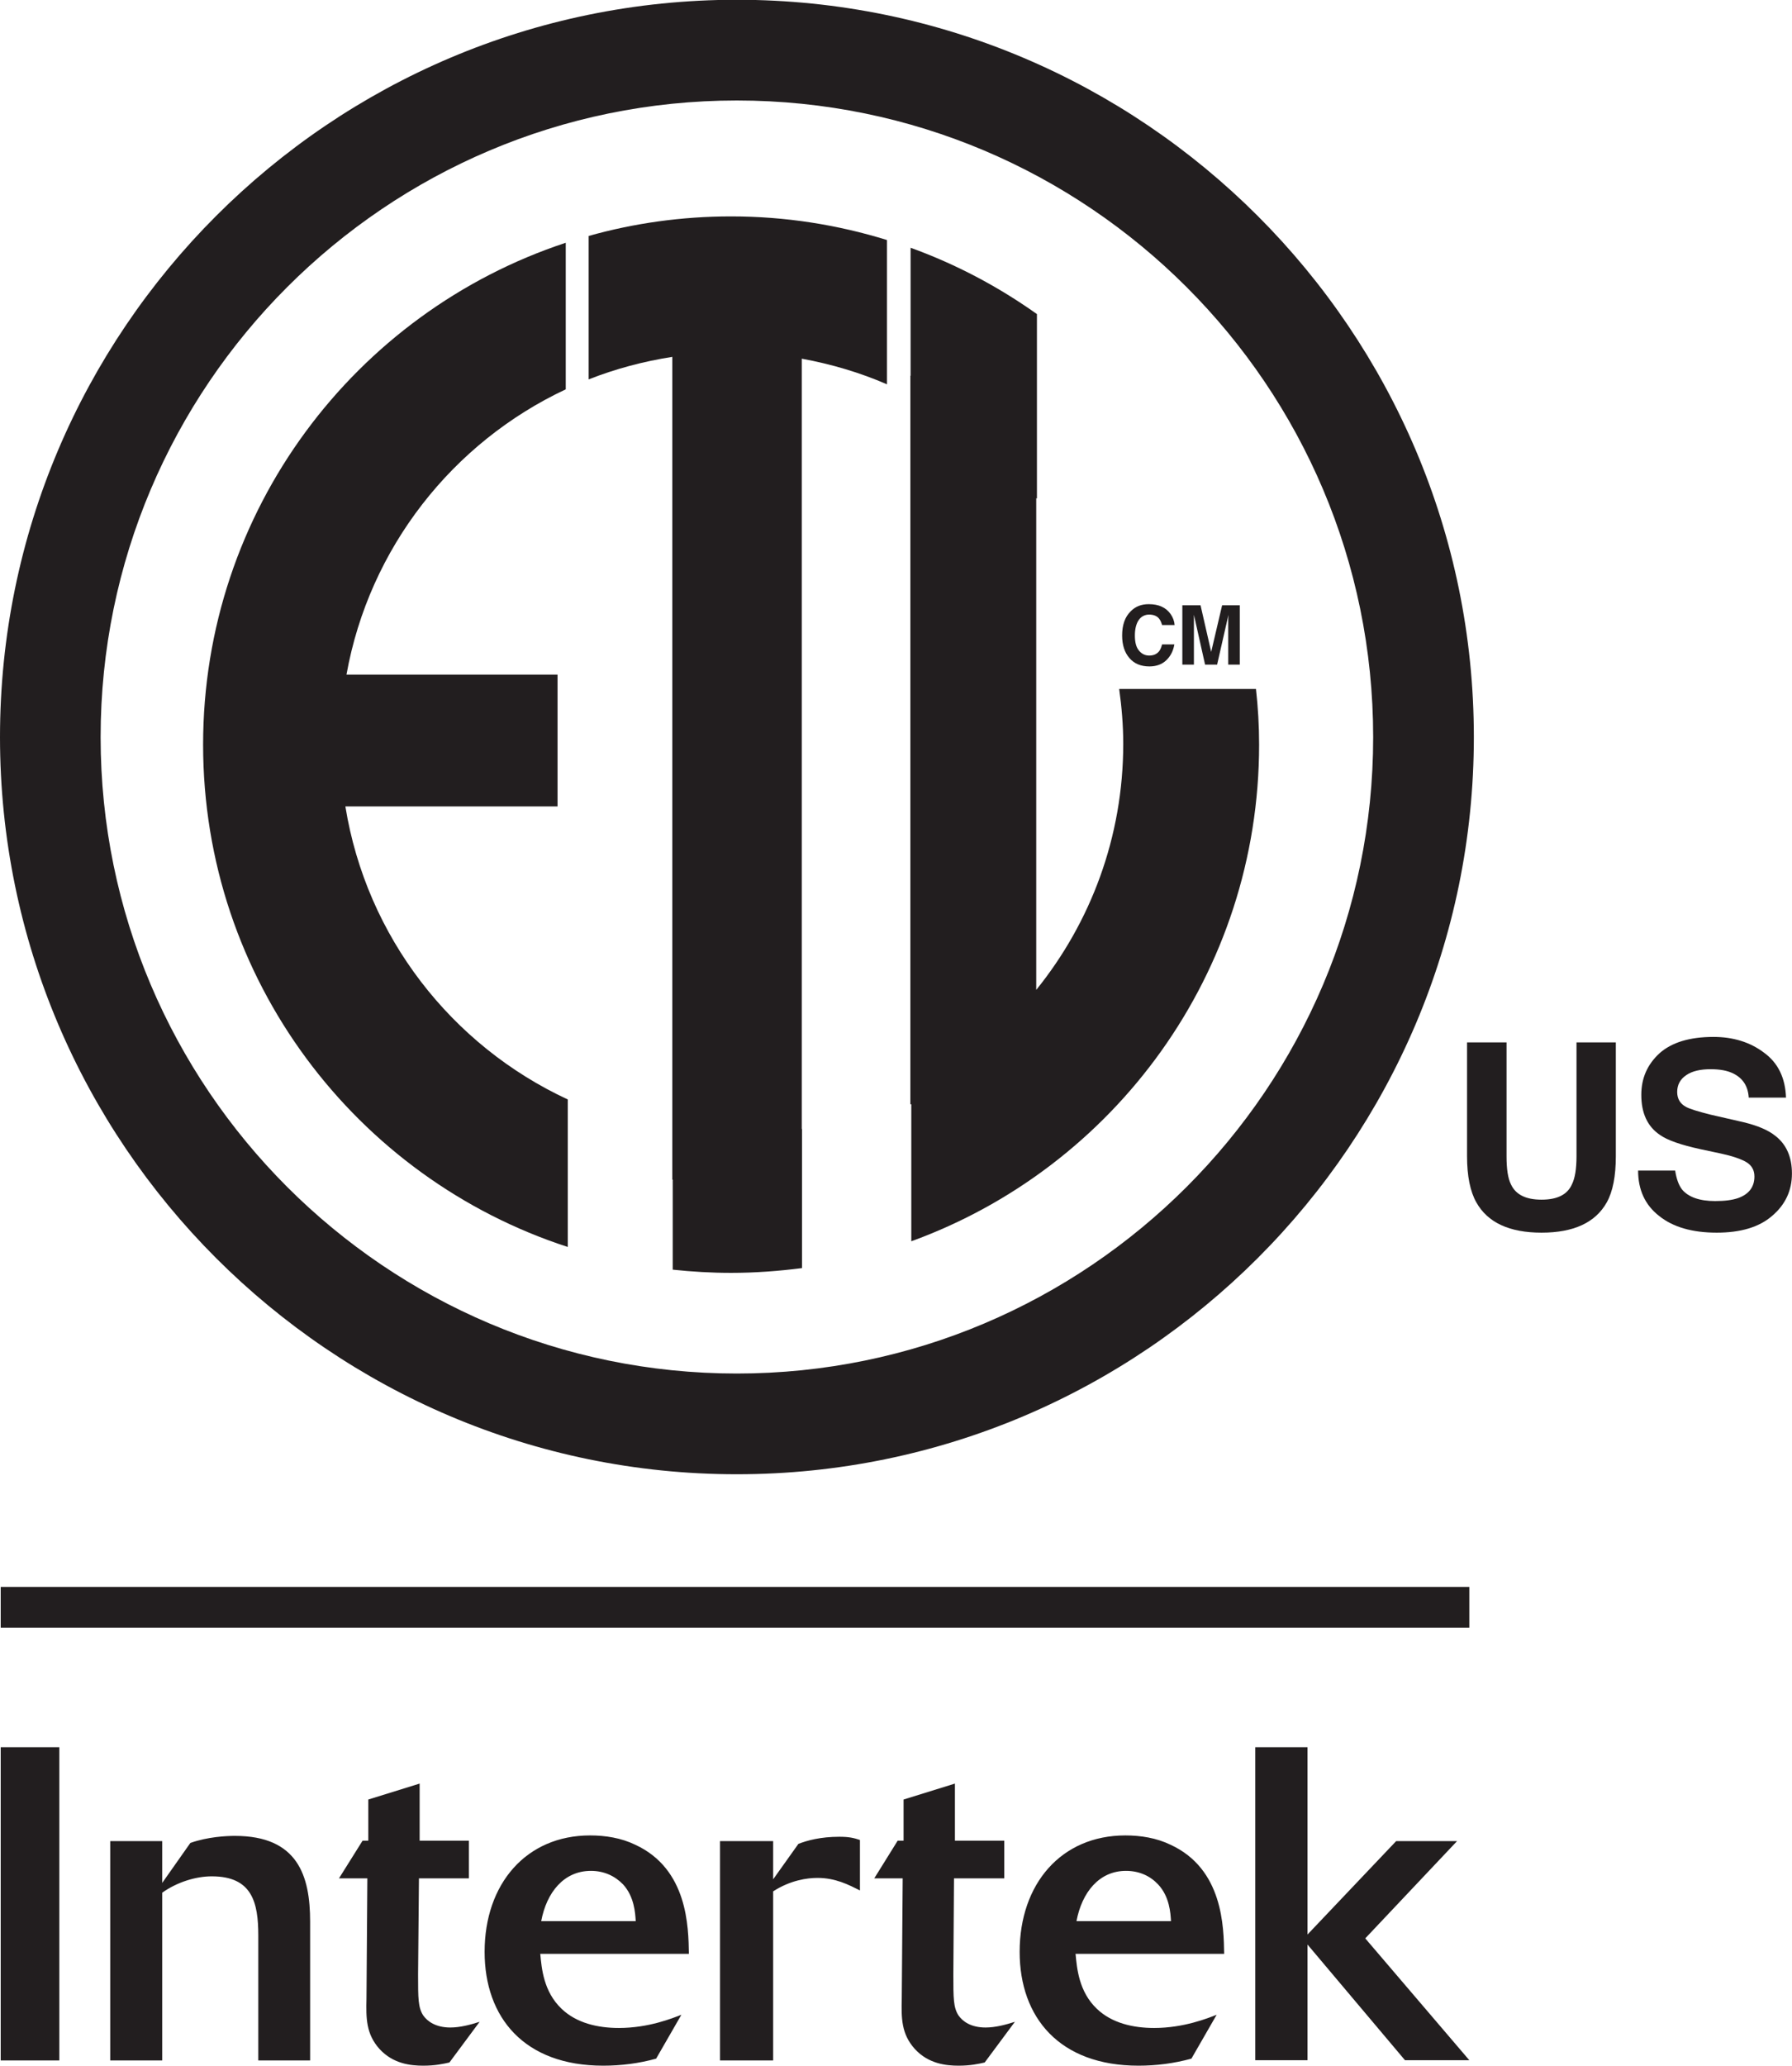<?xml version="1.0" encoding="UTF-8"?>
<svg xmlns="http://www.w3.org/2000/svg" xmlns:xlink="http://www.w3.org/1999/xlink" width="30.81pt" height="35.5pt" viewBox="0 0 30.81 35.5" version="1.1">
  <defs>
    <clipPath id="clip1">
      <path d="M 0 30 L 26 30 L 26 35.5 L 0 35.5 Z M 0 30 "></path>
    </clipPath>
    <clipPath id="clip2">
      <path d="M 28 17 L 30.809 17 L 30.809 22 L 28 22 Z M 28 17 "></path>
    </clipPath>
  </defs>
  <g id="surface1">
    <g clip-path="url(#clip1)" clip-rule="nonzero">
      <path style=" stroke:none;fill-rule:nonzero;fill:rgb(13.3%,11.8%,12.199%);fill-opacity:1;" d="M 21.582 30.027 L 21.582 35.406 L 22.48 35.406 L 22.48 33.418 L 24.156 35.406 L 25.262 35.406 L 23.473 33.312 L 25.051 31.641 L 24.004 31.641 L 22.48 33.246 L 22.48 30.027 Z M 17.531 33.543 C 17.531 32.375 18.246 31.543 19.348 31.543 C 19.613 31.543 19.883 31.586 20.125 31.703 C 21.031 32.121 21.039 33.121 21.047 33.578 L 18.492 33.578 C 18.516 33.824 18.547 34.227 18.859 34.523 C 19.117 34.77 19.484 34.852 19.844 34.852 C 20.352 34.852 20.766 34.684 20.918 34.625 L 20.484 35.379 C 20.184 35.461 19.883 35.5 19.574 35.5 C 18.219 35.5 17.531 34.676 17.531 33.543 M 19.359 32.152 C 18.898 32.152 18.602 32.52 18.508 33.016 L 20.133 33.016 C 20.125 32.879 20.109 32.594 19.91 32.383 C 19.773 32.238 19.586 32.152 19.359 32.152 M 15.535 30.926 L 15.535 31.633 L 15.434 31.633 L 15.031 32.281 L 15.52 32.281 L 15.504 34.348 C 15.496 34.684 15.496 34.953 15.727 35.211 C 15.961 35.469 16.27 35.5 16.48 35.5 C 16.688 35.5 16.824 35.469 16.93 35.445 L 17.449 34.746 C 17.289 34.797 17.113 34.844 16.945 34.844 C 16.691 34.844 16.551 34.738 16.48 34.637 C 16.391 34.5 16.391 34.344 16.391 33.93 L 16.402 32.281 L 17.266 32.281 L 17.266 31.633 L 16.418 31.633 L 16.418 30.652 L 15.535 30.926 M 13.727 31.688 L 13.293 32.297 L 13.293 31.641 L 12.379 31.641 L 12.379 35.41 L 13.293 35.41 L 13.293 32.504 C 13.59 32.312 13.879 32.273 14.055 32.273 C 14.367 32.273 14.59 32.391 14.785 32.488 L 14.785 31.621 C 14.68 31.586 14.598 31.566 14.43 31.566 C 14.109 31.566 13.879 31.629 13.727 31.688 M 8.332 33.543 C 8.332 32.375 9.047 31.543 10.145 31.543 C 10.41 31.543 10.68 31.586 10.922 31.703 C 11.828 32.121 11.836 33.121 11.844 33.578 L 9.289 33.578 C 9.312 33.824 9.344 34.227 9.656 34.523 C 9.914 34.77 10.281 34.852 10.641 34.852 C 11.152 34.852 11.562 34.684 11.715 34.625 L 11.281 35.379 C 10.984 35.461 10.68 35.5 10.371 35.5 C 9.016 35.5 8.332 34.676 8.332 33.543 M 10.16 32.152 C 9.695 32.152 9.398 32.52 9.305 33.016 L 10.93 33.016 C 10.922 32.879 10.906 32.594 10.711 32.383 C 10.57 32.238 10.383 32.152 10.16 32.152 M 6.332 30.926 L 6.332 31.633 L 6.234 31.633 L 5.828 32.281 L 6.316 32.281 L 6.301 34.348 C 6.293 34.684 6.293 34.953 6.523 35.211 C 6.758 35.469 7.062 35.5 7.277 35.5 C 7.484 35.5 7.621 35.469 7.727 35.445 L 8.246 34.746 C 8.086 34.797 7.91 34.844 7.742 34.844 C 7.492 34.844 7.348 34.738 7.277 34.637 C 7.188 34.5 7.188 34.344 7.188 33.93 L 7.203 32.281 L 8.062 32.281 L 8.062 31.633 L 7.215 31.633 L 7.215 30.652 L 6.332 30.926 M 3.273 31.672 L 2.789 32.359 L 2.789 31.641 L 1.895 31.641 L 1.895 35.41 L 2.789 35.41 L 2.789 32.527 C 3.047 32.344 3.367 32.246 3.641 32.246 C 4.336 32.246 4.441 32.695 4.441 33.266 L 4.441 35.41 L 5.332 35.41 L 5.332 33.023 C 5.332 32.238 5.121 31.551 4.039 31.551 C 3.891 31.551 3.574 31.566 3.273 31.672 M 0.012 30.027 L 1.02 30.027 L 1.02 35.41 L 0.012 35.41 "></path>
    </g>
    <path style=" stroke:none;fill-rule:nonzero;fill:rgb(13.3%,11.8%,12.199%);fill-opacity:1;" d="M 0.012 27.973 L 25.262 27.973 L 25.262 27.273 L 0.012 27.273 Z M 0.012 27.973 "></path>
    <path style=" stroke:none;fill-rule:nonzero;fill:rgb(13.3%,11.8%,12.199%);fill-opacity:1;" d="M 25.223 17.914 L 25.902 17.914 L 25.902 19.871 C 25.902 20.09 25.926 20.25 25.977 20.352 C 26.059 20.531 26.234 20.617 26.504 20.617 C 26.773 20.617 26.949 20.531 27.027 20.352 C 27.078 20.25 27.105 20.09 27.105 19.871 L 27.105 17.914 L 27.781 17.914 L 27.781 19.871 C 27.781 20.211 27.73 20.477 27.625 20.664 C 27.43 21.012 27.055 21.184 26.504 21.184 C 25.953 21.184 25.578 21.012 25.383 20.664 C 25.277 20.477 25.223 20.211 25.223 19.871 "></path>
    <g clip-path="url(#clip2)" clip-rule="nonzero">
      <path style=" stroke:none;fill-rule:nonzero;fill:rgb(13.3%,11.8%,12.199%);fill-opacity:1;" d="M 28.801 20.117 C 28.824 20.262 28.863 20.371 28.922 20.445 C 29.031 20.574 29.223 20.641 29.488 20.641 C 29.652 20.641 29.781 20.625 29.883 20.59 C 30.07 20.523 30.164 20.398 30.164 20.219 C 30.164 20.113 30.121 20.031 30.027 19.973 C 29.934 19.918 29.785 19.867 29.586 19.824 L 29.238 19.75 C 28.898 19.676 28.664 19.594 28.539 19.504 C 28.324 19.359 28.219 19.129 28.219 18.816 C 28.219 18.527 28.324 18.293 28.531 18.102 C 28.742 17.914 29.051 17.82 29.461 17.82 C 29.797 17.82 30.09 17.91 30.328 18.09 C 30.57 18.266 30.695 18.523 30.707 18.863 L 30.066 18.863 C 30.055 18.672 29.969 18.535 29.809 18.453 C 29.703 18.398 29.57 18.375 29.41 18.375 C 29.238 18.375 29.094 18.406 28.992 18.477 C 28.887 18.547 28.836 18.645 28.836 18.766 C 28.836 18.883 28.887 18.969 28.988 19.023 C 29.055 19.059 29.195 19.102 29.41 19.156 L 29.973 19.285 C 30.219 19.344 30.402 19.422 30.523 19.52 C 30.715 19.668 30.809 19.887 30.809 20.168 C 30.809 20.461 30.695 20.703 30.469 20.895 C 30.246 21.09 29.926 21.184 29.516 21.184 C 29.098 21.184 28.766 21.09 28.527 20.898 C 28.285 20.711 28.164 20.449 28.164 20.117 "></path>
    </g>
    <path style=" stroke:none;fill-rule:nonzero;fill:rgb(13.3%,11.8%,12.199%);fill-opacity:1;" d="M 5.938 13.859 L 9.586 13.859 L 9.586 11.594 L 5.957 11.594 C 6.348 9.414 7.785 7.602 9.727 6.691 L 9.727 4.172 C 6.105 5.367 3.492 8.777 3.492 12.797 C 3.492 16.832 6.125 20.25 9.762 21.43 L 9.762 18.895 C 7.766 17.969 6.301 16.102 5.938 13.859 "></path>
    <path style=" stroke:none;fill-rule:nonzero;fill:rgb(13.3%,11.8%,12.199%);fill-opacity:1;" d="M 15.25 6.605 L 15.25 4.125 C 14.402 3.863 13.504 3.719 12.57 3.719 C 11.723 3.719 10.898 3.836 10.121 4.055 L 10.121 6.52 C 10.578 6.34 11.059 6.211 11.559 6.133 L 11.559 20.273 L 11.566 20.273 L 11.566 21.82 C 11.898 21.855 12.23 21.875 12.57 21.875 C 12.984 21.875 13.391 21.844 13.789 21.793 L 13.789 19.402 C 13.789 19.402 13.785 19.402 13.785 19.402 L 13.785 6.164 C 14.293 6.258 14.785 6.402 15.25 6.605 "></path>
    <path style=" stroke:none;fill-rule:nonzero;fill:rgb(13.3%,11.8%,12.199%);fill-opacity:1;" d="M 21.594 11.84 L 19.242 11.84 C 19.285 12.148 19.312 12.465 19.312 12.781 C 19.312 14.387 18.75 15.855 17.816 17.012 L 17.816 8.559 C 17.82 8.562 17.824 8.566 17.828 8.57 L 17.828 5.398 C 17.164 4.926 16.434 4.539 15.656 4.258 L 15.656 6.457 L 15.652 6.457 L 15.652 18.977 L 15.668 18.977 L 15.668 21.332 C 19.156 20.066 21.648 16.723 21.648 12.797 C 21.648 12.473 21.629 12.152 21.594 11.84 "></path>
    <path style=" stroke:none;fill-rule:nonzero;fill:rgb(13.3%,11.8%,12.199%);fill-opacity:1;" d="M 19.438 10.508 C 19.52 10.422 19.625 10.383 19.75 10.383 C 19.922 10.383 20.043 10.438 20.125 10.551 C 20.168 10.613 20.191 10.676 20.195 10.742 L 19.98 10.742 C 19.965 10.691 19.949 10.656 19.926 10.629 C 19.891 10.586 19.832 10.562 19.758 10.562 C 19.684 10.562 19.621 10.594 19.578 10.656 C 19.535 10.719 19.512 10.809 19.512 10.922 C 19.512 11.039 19.535 11.125 19.582 11.18 C 19.629 11.238 19.688 11.266 19.758 11.266 C 19.832 11.266 19.887 11.242 19.926 11.195 C 19.949 11.168 19.965 11.129 19.98 11.074 L 20.191 11.074 C 20.172 11.188 20.125 11.277 20.051 11.348 C 19.977 11.418 19.879 11.453 19.762 11.453 C 19.617 11.453 19.5 11.406 19.418 11.309 C 19.336 11.215 19.293 11.086 19.293 10.922 C 19.293 10.742 19.34 10.605 19.438 10.508 "></path>
    <path style=" stroke:none;fill-rule:nonzero;fill:rgb(13.3%,11.8%,12.199%);fill-opacity:1;" d="M 21.012 10.402 L 21.316 10.402 L 21.316 11.422 L 21.117 11.422 L 21.117 10.73 C 21.117 10.711 21.117 10.684 21.117 10.648 C 21.117 10.609 21.121 10.586 21.121 10.566 L 20.926 11.422 L 20.719 11.422 L 20.527 10.566 L 20.527 10.648 C 20.527 10.684 20.527 10.711 20.527 10.73 L 20.527 11.422 L 20.328 11.422 L 20.328 10.402 L 20.641 10.402 L 20.824 11.203 "></path>
    <path style=" stroke:none;fill-rule:nonzero;fill:rgb(13.3%,11.8%,12.199%);fill-opacity:1;" d="M 12.668 1.727 C 6.637 1.727 1.73 6.633 1.73 12.668 C 1.73 18.699 6.637 23.605 12.668 23.605 C 18.703 23.605 23.609 18.699 23.609 12.668 C 23.609 6.633 18.703 1.727 12.668 1.727 M 12.668 25.336 C 5.684 25.336 0 19.652 0 12.668 C 0 5.68 5.684 -0.004 12.668 -0.004 C 19.656 -0.004 25.34 5.68 25.34 12.668 C 25.34 19.652 19.656 25.336 12.668 25.336 "></path>
  </g>
</svg>

